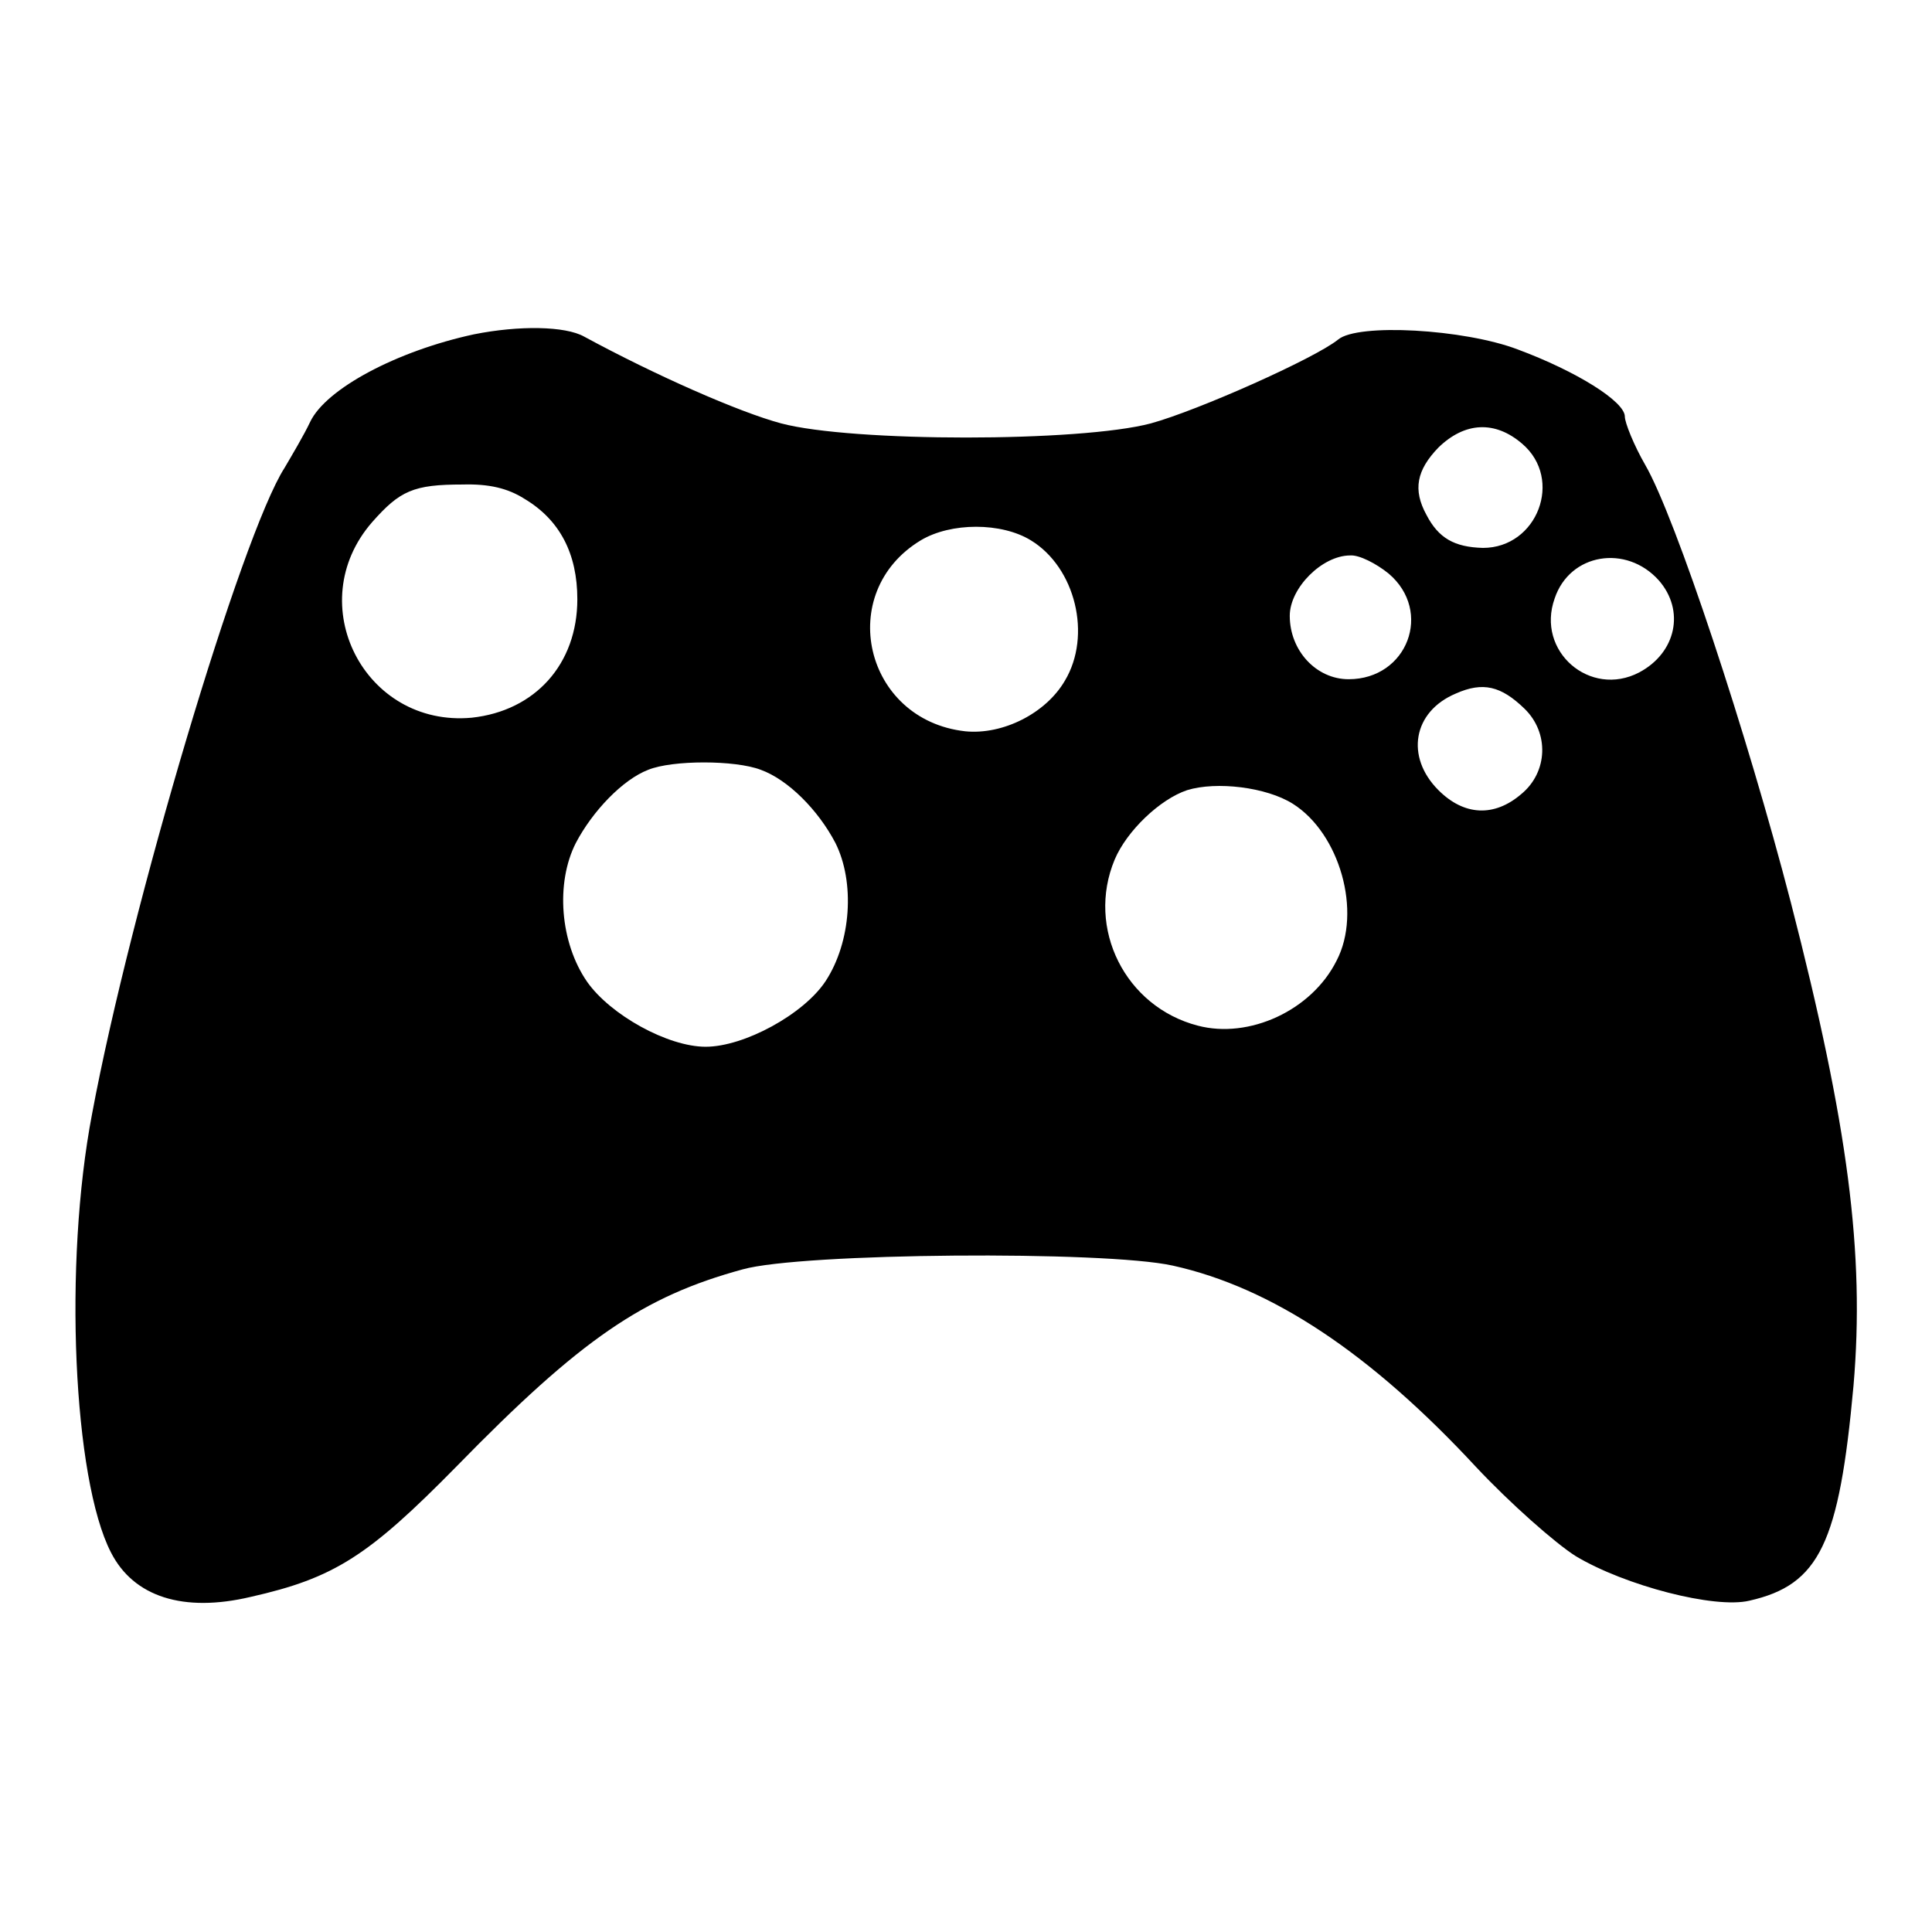 <?xml version="1.0" encoding="utf-8"?>
<!-- Svg Vector Icons : http://www.onlinewebfonts.com/icon -->
<!DOCTYPE svg PUBLIC "-//W3C//DTD SVG 1.1//EN" "http://www.w3.org/Graphics/SVG/1.1/DTD/svg11.dtd">
<svg version="1.1" xmlns="http://www.w3.org/2000/svg" xmlns:xlink="http://www.w3.org/1999/xlink" x="0px" y="0px" viewBox="0 0 256 256" enable-background="new 0 0 256 256" xml:space="preserve">
<g> <g> <path fill="#000000" d="M62.8,44.3c-10.2,2.2-19.6,7.2-21.7,11.6c-0.8,1.7-2.4,4.4-3.4,6.1c-5.7,8.9-20.4,58.2-25.5,85.6  c-3.8,19.8-2.5,48.4,2.5,58.1c3,5.9,9.6,8,18.5,5.9c11.1-2.5,15.6-5.4,27.3-17.3c16.5-16.9,24.7-22.5,37.9-26.1  c7.8-2.2,48-2.5,57-0.5c13.1,2.9,26.2,11.6,40.2,26.7c4.5,4.8,10.5,10.1,13.2,11.8c6.5,3.9,18.4,7,23,5.9  c9.3-2.1,11.9-7.6,13.8-28.5c1.5-17.5-0.7-34.5-8.3-64C231.5,97.2,222,68.5,218,61.6c-1.5-2.6-2.7-5.6-2.7-6.4c0-2-6.4-6-14.2-8.9  c-7.1-2.7-21.2-3.5-23.8-1.3c-3.1,2.5-18.6,9.4-24.8,11.1c-9.4,2.5-39.6,2.5-49,0c-5.6-1.5-16.7-6.4-26.1-11.5  C74.9,43.2,68.8,43.1,62.8,44.3z M201.7,58.8c5.5,4.7,2,13.8-5.2,13.8c-3.8-0.1-5.9-1.3-7.5-4.4c-1.8-3.3-1.3-5.9,1.6-8.9  C194.1,55.9,198.1,55.7,201.7,58.8z M69.5,66.1c4.7,2.8,7,7.3,7,13.3c0,8.6-5.6,14.8-14,15.7C48.3,96.4,39.9,80,49.3,69.2  c3.7-4.2,5.5-5,12-5C64.8,64.1,67.3,64.7,69.5,66.1z M136.6,71.6c5.9,3.6,8.1,12.6,4.5,18.6c-2.5,4.3-8.2,7.2-13.2,6.7  c-13.4-1.5-17.3-18.4-5.9-25.3C126,69.2,132.7,69.2,136.6,71.6z M184,76c5.9,5,2.5,14-5.3,14c-4.3,0-7.8-3.8-7.8-8.4  c0-3.7,4.3-8,8-8C180.1,73.5,182.4,74.7,184,76z M219.8,76.9c3.5,4,2.3,9.6-2.6,12.2c-6.5,3.4-13.7-2.8-11.2-9.8  C208,73.3,215.5,72.1,219.8,76.9z M202,93.9c3.3,3.2,3.1,8.4-0.4,11.3c-3.6,3.1-7.6,2.9-11-0.5c-4.4-4.4-3.4-10.4,2.3-12.8  C196.5,90.3,198.9,90.9,202,93.9z M100.8,102c3.6,1.3,7.6,5.3,9.9,9.7c2.6,5.2,2.1,13.1-1.3,18.3c-2.9,4.4-10.8,8.7-15.9,8.7  c-5,0-12.6-4.2-15.7-8.6c-3.6-5.2-4.2-13.1-1.5-18.4c2.2-4.2,6.2-8.4,9.6-9.7C89.1,100.7,97.4,100.7,100.8,102z M171.3,106.5  c6.2,3.9,9.2,14.3,5.8,20.8c-3.3,6.6-11.6,10.4-18.4,8.6c-9.6-2.5-14.8-12.9-11-22c1.6-3.8,6-8,9.6-9.2  C161.2,103.5,167.8,104.3,171.3,106.5z"/> </g></g>
</svg>